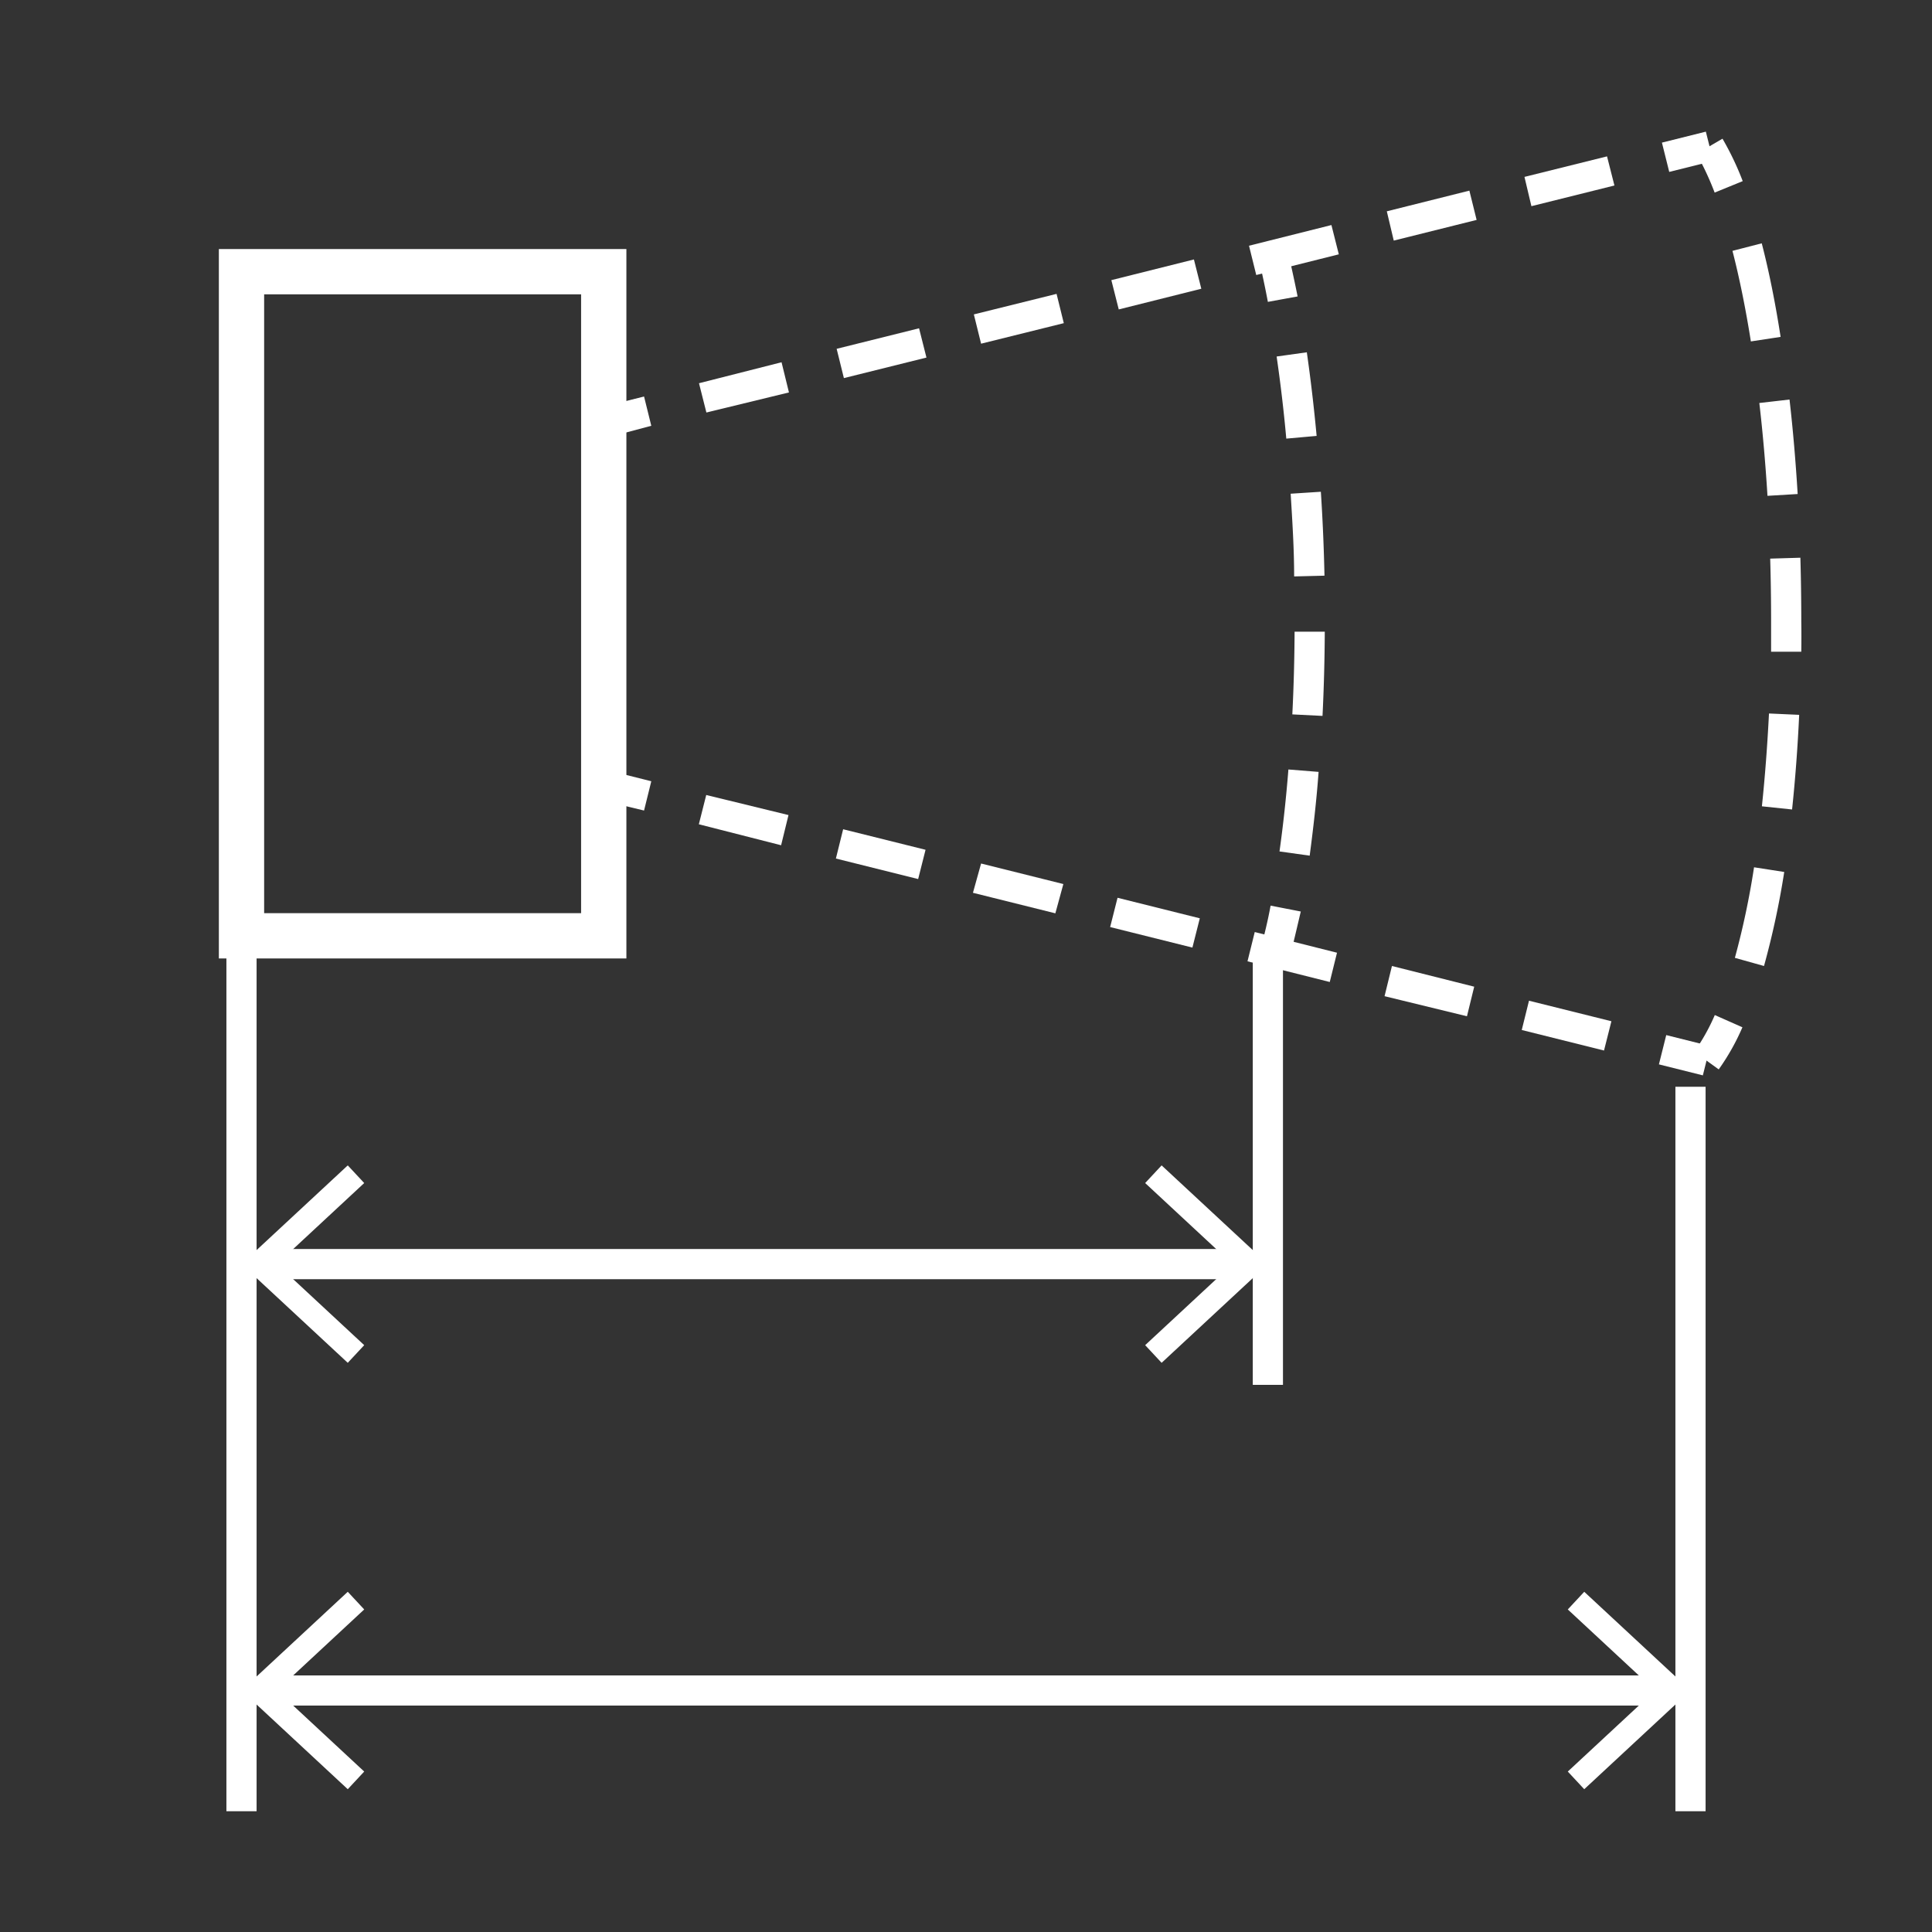 <svg xmlns="http://www.w3.org/2000/svg" viewBox="0 0 128 128"><rect x="0" y="0" width="128" height="128" fill="#333333" stroke="none"/><defs><style>.cls-2{fill:#fff}</style></defs><path fill="none" d="M0 0h128v128H0z" id="&#x56FE;&#x5C42;_4" data-name="&#x56FE;&#x5C42; 4"></path><g id="&#x56FE;&#x5C42;_1" data-name="&#x56FE;&#x5C42; 1"><path class="cls-2" d="M41.5 63.5h-27v-47h27zm-24-3h21v-41h-21z"></path><path class="cls-2" transform="rotate(-75.96 111.61 69.902)" d="M110.6 68.4h2v3h-2z"></path><path class="cls-2" d="M106.27 69.6l-5.45-1.36.48-1.94 5.46 1.36zm-9.08-2.27L91.73 66l.49-2 5.45 1.37zm-9.09-2.27l-5.45-1.37.48-1.94 5.45 1.37zM79 62.78l-5.45-1.36.49-1.94 5.45 1.36zm-9.08-2.27l-5.46-1.36.54-1.94 5.45 1.36zm-9.09-2.27l-5.45-1.36.48-1.94 5.46 1.36zM51.75 56l-5.45-1.39.49-1.94L52.24 54zm-9.08-2.3l-2.91-.7a1 1 0 0 1-.76-1v-3h2v2.22l2.15.54zM39 36.14h2v7.71h-2zM41 31h-2v-3a1 1 0 0 1 .76-1l2.91-.73.48 1.94-2.15.57zm5.8-3.67l-.49-1.94L51.78 24l.49 2zm9.11-2.28l-.48-1.94 5.46-1.36.49 1.94zM65 22.77l-.48-1.94L70 19.47l.48 1.94zm9.12-2.27l-.49-1.94 5.47-1.37.49 1.94zm9.11-2.28l-.48-1.94 5.46-1.37.49 1.94zm9.11-2.28L91.88 14l5.47-1.37.48 1.94zm9.12-2.28l-.46-1.94 5.47-1.36.49 1.93z"></path><path class="cls-2" transform="rotate(-14.02 111.826 10.035)" d="M110.3 9.05h3v2h-3z"></path><path class="cls-2" d="M17.74 82.75h64.53v2H17.74z"></path><path class="cls-2" d="M23.04 90.29l1.09-1.17-5.78-5.37 5.78-5.37-1.09-1.17L16 83.75l7.04 6.54zm53.92 0l-1.09-1.17 5.78-5.37-5.78-5.37 1.09-1.17L84 83.75l-7.04 6.54zM17.74 111h92.53v2H17.74z"></path><path class="cls-2" d="M23.04 118.54l1.09-1.17-5.78-5.37 5.78-5.37-1.09-1.17L16 112l7.04 6.54zm81.92 0l-1.09-1.17 5.78-5.37-5.78-5.37 1.09-1.17L112 112l-7.04 6.54z"></path><path class="cls-2" d="M15 62h2v58h-2zm68 1.44h2v28.31h-2zM111 72h2v48h-2zm2.6-59.24a19 19 0 0 0-1.2-2.57l1.72-1a19.23 19.23 0 0 1 1.34 2.81zM116.87 64l-1.93-.54a53.28 53.28 0 0 0 1.27-6l2 .31a55.25 55.25 0 0 1-1.34 6.23zm1.86-10.37l-2-.21c.21-2 .36-4 .47-6.15l2 .09c-.1 2.17-.26 4.28-.47 6.27zm.61-10.45h-2v-2q0-2.09-.06-4.17l2-.06q.06 2.12.06 4.23c.01.63.01 1.32 0 2zm-2.24-10.33c-.13-2.1-.31-4.18-.54-6.15l2-.23c.23 2 .41 4.12.54 6.26zM116 22.62c-.35-2.2-.76-4.22-1.22-6l1.94-.5c.48 1.85.9 3.94 1.25 6.2zm-2.13 48.23l-1.62-1.17a13.31 13.31 0 0 0 1.36-2.43l1.83.81a15.07 15.07 0 0 1-1.57 2.79zM84 20c-.19-1-.4-2-.62-2.88l1.94-.48c.23 1 .45 2 .65 3zm2.77 36.69l-2-.28c.24-1.71.44-3.54.59-5.43l2 .16c-.14 1.93-.36 3.8-.59 5.55zm.85-9.26l-2-.1c.09-1.78.14-3.63.15-5.48h2c-.01 1.89-.06 3.77-.15 5.58zm-1.88-9.24c0-1.84-.12-3.68-.23-5.48l2-.13c.12 1.83.2 3.7.24 5.56zm-.52-9.13c-.17-1.89-.39-3.72-.64-5.44l2-.28c.25 1.74.47 3.61.65 5.54zm.24 34.32l-1.94-.51c.23-.87.48-1.87.66-2.87l2 .39c-.25 1.06-.48 2.06-.72 2.99z"></path></g></svg>